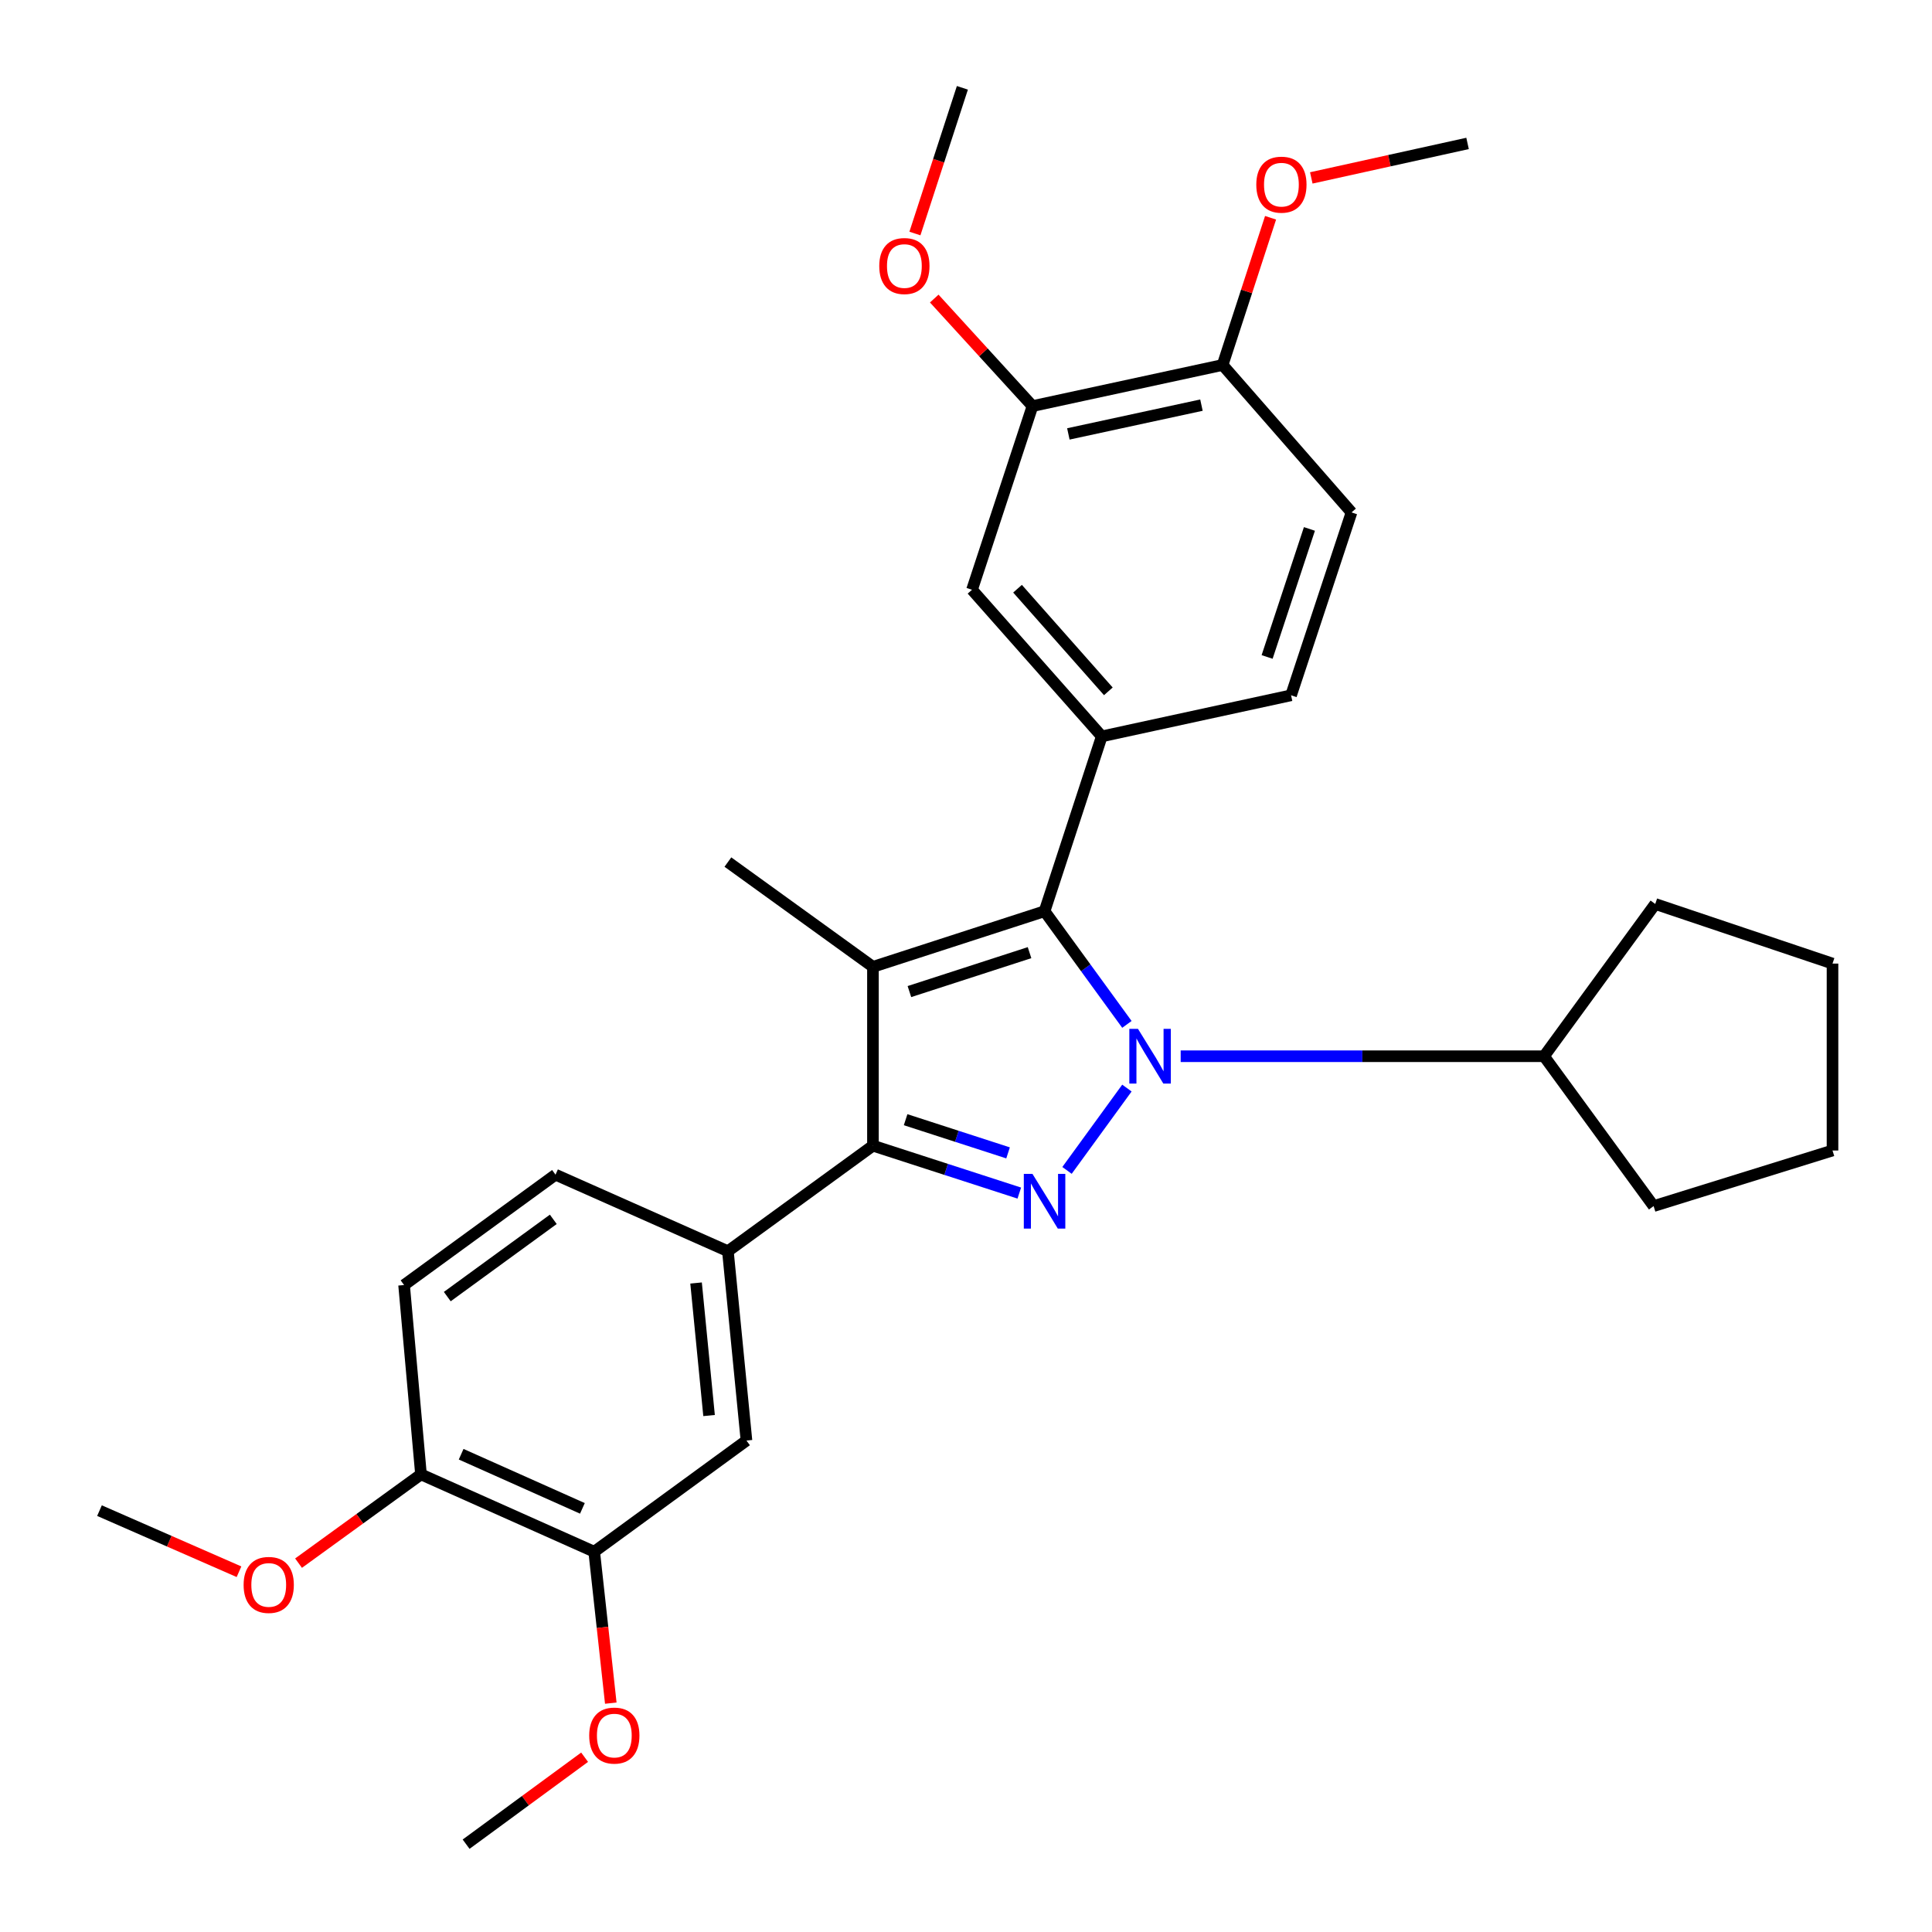<?xml version='1.0' encoding='iso-8859-1'?>
<svg version='1.1' baseProfile='full'
              xmlns='http://www.w3.org/2000/svg'
                      xmlns:rdkit='http://www.rdkit.org/xml'
                      xmlns:xlink='http://www.w3.org/1999/xlink'
                  xml:space='preserve'
width='1000px' height='1000px' viewBox='0 0 1000 1000'>
<!-- END OF HEADER -->
<rect style='opacity:1.0;fill:#FFFFFF;stroke:none' width='1000' height='1000' x='0' y='0'> </rect>
<path class='bond-0' d='M 583.289,563.185 L 552.284,605.801' style='fill:none;fill-rule:evenodd;stroke:#0000FF;stroke-width:6px;stroke-linecap:butt;stroke-linejoin:miter;stroke-opacity:1' />
<path class='bond-1' d='M 583.287,530.224 L 561.976,500.936' style='fill:none;fill-rule:evenodd;stroke:#0000FF;stroke-width:6px;stroke-linecap:butt;stroke-linejoin:miter;stroke-opacity:1' />
<path class='bond-1' d='M 561.976,500.936 L 540.664,471.647' style='fill:none;fill-rule:evenodd;stroke:#000000;stroke-width:6px;stroke-linecap:butt;stroke-linejoin:miter;stroke-opacity:1' />
<path class='bond-10' d='M 611.118,546.705 L 705.159,546.705' style='fill:none;fill-rule:evenodd;stroke:#0000FF;stroke-width:6px;stroke-linecap:butt;stroke-linejoin:miter;stroke-opacity:1' />
<path class='bond-10' d='M 705.159,546.705 L 799.2,546.705' style='fill:none;fill-rule:evenodd;stroke:#000000;stroke-width:6px;stroke-linecap:butt;stroke-linejoin:miter;stroke-opacity:1' />
<path class='bond-3' d='M 527.59,617.537 L 489.712,605.268' style='fill:none;fill-rule:evenodd;stroke:#0000FF;stroke-width:6px;stroke-linecap:butt;stroke-linejoin:miter;stroke-opacity:1' />
<path class='bond-3' d='M 489.712,605.268 L 451.835,592.999' style='fill:none;fill-rule:evenodd;stroke:#000000;stroke-width:6px;stroke-linecap:butt;stroke-linejoin:miter;stroke-opacity:1' />
<path class='bond-3' d='M 521.774,596.731 L 495.26,588.142' style='fill:none;fill-rule:evenodd;stroke:#0000FF;stroke-width:6px;stroke-linecap:butt;stroke-linejoin:miter;stroke-opacity:1' />
<path class='bond-3' d='M 495.26,588.142 L 468.746,579.554' style='fill:none;fill-rule:evenodd;stroke:#000000;stroke-width:6px;stroke-linecap:butt;stroke-linejoin:miter;stroke-opacity:1' />
<path class='bond-2' d='M 540.664,471.647 L 451.835,500.43' style='fill:none;fill-rule:evenodd;stroke:#000000;stroke-width:6px;stroke-linecap:butt;stroke-linejoin:miter;stroke-opacity:1' />
<path class='bond-2' d='M 532.889,493.09 L 470.709,513.238' style='fill:none;fill-rule:evenodd;stroke:#000000;stroke-width:6px;stroke-linecap:butt;stroke-linejoin:miter;stroke-opacity:1' />
<path class='bond-4' d='M 540.664,471.647 L 570.267,381.148' style='fill:none;fill-rule:evenodd;stroke:#000000;stroke-width:6px;stroke-linecap:butt;stroke-linejoin:miter;stroke-opacity:1' />
<path class='bond-17' d='M 451.835,500.43 L 376.758,446.205' style='fill:none;fill-rule:evenodd;stroke:#000000;stroke-width:6px;stroke-linecap:butt;stroke-linejoin:miter;stroke-opacity:1' />
<path class='bond-30' d='M 451.835,500.43 L 451.835,592.999' style='fill:none;fill-rule:evenodd;stroke:#000000;stroke-width:6px;stroke-linecap:butt;stroke-linejoin:miter;stroke-opacity:1' />
<path class='bond-5' d='M 451.835,592.999 L 376.758,647.625' style='fill:none;fill-rule:evenodd;stroke:#000000;stroke-width:6px;stroke-linecap:butt;stroke-linejoin:miter;stroke-opacity:1' />
<path class='bond-6' d='M 570.267,381.148 L 503.12,305.261' style='fill:none;fill-rule:evenodd;stroke:#000000;stroke-width:6px;stroke-linecap:butt;stroke-linejoin:miter;stroke-opacity:1' />
<path class='bond-6' d='M 573.677,357.836 L 526.674,304.715' style='fill:none;fill-rule:evenodd;stroke:#000000;stroke-width:6px;stroke-linecap:butt;stroke-linejoin:miter;stroke-opacity:1' />
<path class='bond-11' d='M 570.267,381.148 L 668.257,359.886' style='fill:none;fill-rule:evenodd;stroke:#000000;stroke-width:6px;stroke-linecap:butt;stroke-linejoin:miter;stroke-opacity:1' />
<path class='bond-7' d='M 376.758,647.625 L 386.369,745.625' style='fill:none;fill-rule:evenodd;stroke:#000000;stroke-width:6px;stroke-linecap:butt;stroke-linejoin:miter;stroke-opacity:1' />
<path class='bond-7' d='M 360.283,664.082 L 367.011,732.682' style='fill:none;fill-rule:evenodd;stroke:#000000;stroke-width:6px;stroke-linecap:butt;stroke-linejoin:miter;stroke-opacity:1' />
<path class='bond-14' d='M 376.758,647.625 L 287.539,608.011' style='fill:none;fill-rule:evenodd;stroke:#000000;stroke-width:6px;stroke-linecap:butt;stroke-linejoin:miter;stroke-opacity:1' />
<path class='bond-8' d='M 503.12,305.261 L 534.413,210.191' style='fill:none;fill-rule:evenodd;stroke:#000000;stroke-width:6px;stroke-linecap:butt;stroke-linejoin:miter;stroke-opacity:1' />
<path class='bond-9' d='M 386.369,745.625 L 307.561,803.17' style='fill:none;fill-rule:evenodd;stroke:#000000;stroke-width:6px;stroke-linecap:butt;stroke-linejoin:miter;stroke-opacity:1' />
<path class='bond-18' d='M 534.413,210.191 L 508.989,182.362' style='fill:none;fill-rule:evenodd;stroke:#000000;stroke-width:6px;stroke-linecap:butt;stroke-linejoin:miter;stroke-opacity:1' />
<path class='bond-18' d='M 508.989,182.362 L 483.564,154.533' style='fill:none;fill-rule:evenodd;stroke:#FF0000;stroke-width:6px;stroke-linecap:butt;stroke-linejoin:miter;stroke-opacity:1' />
<path class='bond-32' d='M 534.413,210.191 L 632.823,188.909' style='fill:none;fill-rule:evenodd;stroke:#000000;stroke-width:6px;stroke-linecap:butt;stroke-linejoin:miter;stroke-opacity:1' />
<path class='bond-32' d='M 552.98,224.594 L 621.867,209.696' style='fill:none;fill-rule:evenodd;stroke:#000000;stroke-width:6px;stroke-linecap:butt;stroke-linejoin:miter;stroke-opacity:1' />
<path class='bond-19' d='M 307.561,803.17 L 311.851,842.354' style='fill:none;fill-rule:evenodd;stroke:#000000;stroke-width:6px;stroke-linecap:butt;stroke-linejoin:miter;stroke-opacity:1' />
<path class='bond-19' d='M 311.851,842.354 L 316.142,881.539' style='fill:none;fill-rule:evenodd;stroke:#FF0000;stroke-width:6px;stroke-linecap:butt;stroke-linejoin:miter;stroke-opacity:1' />
<path class='bond-33' d='M 307.561,803.17 L 217.902,763.136' style='fill:none;fill-rule:evenodd;stroke:#000000;stroke-width:6px;stroke-linecap:butt;stroke-linejoin:miter;stroke-opacity:1' />
<path class='bond-33' d='M 301.452,780.728 L 238.69,752.704' style='fill:none;fill-rule:evenodd;stroke:#000000;stroke-width:6px;stroke-linecap:butt;stroke-linejoin:miter;stroke-opacity:1' />
<path class='bond-22' d='M 799.2,546.705 L 856.756,467.897' style='fill:none;fill-rule:evenodd;stroke:#000000;stroke-width:6px;stroke-linecap:butt;stroke-linejoin:miter;stroke-opacity:1' />
<path class='bond-23' d='M 799.2,546.705 L 855.906,624.272' style='fill:none;fill-rule:evenodd;stroke:#000000;stroke-width:6px;stroke-linecap:butt;stroke-linejoin:miter;stroke-opacity:1' />
<path class='bond-15' d='M 668.257,359.886 L 699.54,265.227' style='fill:none;fill-rule:evenodd;stroke:#000000;stroke-width:6px;stroke-linecap:butt;stroke-linejoin:miter;stroke-opacity:1' />
<path class='bond-15' d='M 655.857,340.038 L 677.755,273.777' style='fill:none;fill-rule:evenodd;stroke:#000000;stroke-width:6px;stroke-linecap:butt;stroke-linejoin:miter;stroke-opacity:1' />
<path class='bond-12' d='M 217.902,763.136 L 209.151,665.137' style='fill:none;fill-rule:evenodd;stroke:#000000;stroke-width:6px;stroke-linecap:butt;stroke-linejoin:miter;stroke-opacity:1' />
<path class='bond-21' d='M 217.902,763.136 L 186.215,786.11' style='fill:none;fill-rule:evenodd;stroke:#000000;stroke-width:6px;stroke-linecap:butt;stroke-linejoin:miter;stroke-opacity:1' />
<path class='bond-21' d='M 186.215,786.11 L 154.527,809.083' style='fill:none;fill-rule:evenodd;stroke:#FF0000;stroke-width:6px;stroke-linecap:butt;stroke-linejoin:miter;stroke-opacity:1' />
<path class='bond-13' d='M 632.823,188.909 L 699.54,265.227' style='fill:none;fill-rule:evenodd;stroke:#000000;stroke-width:6px;stroke-linecap:butt;stroke-linejoin:miter;stroke-opacity:1' />
<path class='bond-20' d='M 632.823,188.909 L 645.235,150.812' style='fill:none;fill-rule:evenodd;stroke:#000000;stroke-width:6px;stroke-linecap:butt;stroke-linejoin:miter;stroke-opacity:1' />
<path class='bond-20' d='M 645.235,150.812 L 657.647,112.716' style='fill:none;fill-rule:evenodd;stroke:#FF0000;stroke-width:6px;stroke-linecap:butt;stroke-linejoin:miter;stroke-opacity:1' />
<path class='bond-16' d='M 287.539,608.011 L 209.151,665.137' style='fill:none;fill-rule:evenodd;stroke:#000000;stroke-width:6px;stroke-linecap:butt;stroke-linejoin:miter;stroke-opacity:1' />
<path class='bond-16' d='M 286.383,631.128 L 231.511,671.116' style='fill:none;fill-rule:evenodd;stroke:#000000;stroke-width:6px;stroke-linecap:butt;stroke-linejoin:miter;stroke-opacity:1' />
<path class='bond-24' d='M 473.561,120.871 L 485.846,83.163' style='fill:none;fill-rule:evenodd;stroke:#FF0000;stroke-width:6px;stroke-linecap:butt;stroke-linejoin:miter;stroke-opacity:1' />
<path class='bond-24' d='M 485.846,83.163 L 498.13,45.455' style='fill:none;fill-rule:evenodd;stroke:#000000;stroke-width:6px;stroke-linecap:butt;stroke-linejoin:miter;stroke-opacity:1' />
<path class='bond-25' d='M 302.593,909.535 L 271.924,932.04' style='fill:none;fill-rule:evenodd;stroke:#FF0000;stroke-width:6px;stroke-linecap:butt;stroke-linejoin:miter;stroke-opacity:1' />
<path class='bond-25' d='M 271.924,932.04 L 241.254,954.545' style='fill:none;fill-rule:evenodd;stroke:#000000;stroke-width:6px;stroke-linecap:butt;stroke-linejoin:miter;stroke-opacity:1' />
<path class='bond-26' d='M 678.723,92.086 L 719.164,83.162' style='fill:none;fill-rule:evenodd;stroke:#FF0000;stroke-width:6px;stroke-linecap:butt;stroke-linejoin:miter;stroke-opacity:1' />
<path class='bond-26' d='M 719.164,83.162 L 759.606,74.237' style='fill:none;fill-rule:evenodd;stroke:#000000;stroke-width:6px;stroke-linecap:butt;stroke-linejoin:miter;stroke-opacity:1' />
<path class='bond-27' d='M 123.703,813.53 L 87.599,797.714' style='fill:none;fill-rule:evenodd;stroke:#FF0000;stroke-width:6px;stroke-linecap:butt;stroke-linejoin:miter;stroke-opacity:1' />
<path class='bond-27' d='M 87.599,797.714 L 51.495,781.898' style='fill:none;fill-rule:evenodd;stroke:#000000;stroke-width:6px;stroke-linecap:butt;stroke-linejoin:miter;stroke-opacity:1' />
<path class='bond-28' d='M 856.756,467.897 L 948.505,498.75' style='fill:none;fill-rule:evenodd;stroke:#000000;stroke-width:6px;stroke-linecap:butt;stroke-linejoin:miter;stroke-opacity:1' />
<path class='bond-29' d='M 855.906,624.272 L 948.505,595.5' style='fill:none;fill-rule:evenodd;stroke:#000000;stroke-width:6px;stroke-linecap:butt;stroke-linejoin:miter;stroke-opacity:1' />
<path class='bond-31' d='M 948.505,498.75 L 948.505,595.5' style='fill:none;fill-rule:evenodd;stroke:#000000;stroke-width:6px;stroke-linecap:butt;stroke-linejoin:miter;stroke-opacity:1' />
<path  class='atom-0' d='M 589.02 532.545
L 598.3 547.545
Q 599.22 549.025, 600.7 551.705
Q 602.18 554.385, 602.26 554.545
L 602.26 532.545
L 606.02 532.545
L 606.02 560.865
L 602.14 560.865
L 592.18 544.465
Q 591.02 542.545, 589.78 540.345
Q 588.58 538.145, 588.22 537.465
L 588.22 560.865
L 584.54 560.865
L 584.54 532.545
L 589.02 532.545
' fill='#0000FF'/>
<path  class='atom-1' d='M 534.404 607.612
L 543.684 622.612
Q 544.604 624.092, 546.084 626.772
Q 547.564 629.452, 547.644 629.612
L 547.644 607.612
L 551.404 607.612
L 551.404 635.932
L 547.524 635.932
L 537.564 619.532
Q 536.404 617.612, 535.164 615.412
Q 533.964 613.212, 533.604 612.532
L 533.604 635.932
L 529.924 635.932
L 529.924 607.612
L 534.404 607.612
' fill='#0000FF'/>
<path  class='atom-19' d='M 455.107 137.694
Q 455.107 130.894, 458.467 127.094
Q 461.827 123.294, 468.107 123.294
Q 474.387 123.294, 477.747 127.094
Q 481.107 130.894, 481.107 137.694
Q 481.107 144.574, 477.707 148.494
Q 474.307 152.374, 468.107 152.374
Q 461.867 152.374, 458.467 148.494
Q 455.107 144.614, 455.107 137.694
M 468.107 149.174
Q 472.427 149.174, 474.747 146.294
Q 477.107 143.374, 477.107 137.694
Q 477.107 132.134, 474.747 129.334
Q 472.427 126.494, 468.107 126.494
Q 463.787 126.494, 461.427 129.294
Q 459.107 132.094, 459.107 137.694
Q 459.107 143.414, 461.427 146.294
Q 463.787 149.174, 468.107 149.174
' fill='#FF0000'/>
<path  class='atom-20' d='M 304.972 898.33
Q 304.972 891.53, 308.332 887.73
Q 311.692 883.93, 317.972 883.93
Q 324.252 883.93, 327.612 887.73
Q 330.972 891.53, 330.972 898.33
Q 330.972 905.21, 327.572 909.13
Q 324.172 913.01, 317.972 913.01
Q 311.732 913.01, 308.332 909.13
Q 304.972 905.25, 304.972 898.33
M 317.972 909.81
Q 322.292 909.81, 324.612 906.93
Q 326.972 904.01, 326.972 898.33
Q 326.972 892.77, 324.612 889.97
Q 322.292 887.13, 317.972 887.13
Q 313.652 887.13, 311.292 889.93
Q 308.972 892.73, 308.972 898.33
Q 308.972 904.05, 311.292 906.93
Q 313.652 909.81, 317.972 909.81
' fill='#FF0000'/>
<path  class='atom-21' d='M 650.256 95.579
Q 650.256 88.779, 653.616 84.98
Q 656.976 81.18, 663.256 81.18
Q 669.536 81.18, 672.896 84.98
Q 676.256 88.779, 676.256 95.579
Q 676.256 102.46, 672.856 106.38
Q 669.456 110.26, 663.256 110.26
Q 657.016 110.26, 653.616 106.38
Q 650.256 102.5, 650.256 95.579
M 663.256 107.06
Q 667.576 107.06, 669.896 104.18
Q 672.256 101.26, 672.256 95.579
Q 672.256 90.019, 669.896 87.219
Q 667.576 84.379, 663.256 84.379
Q 658.936 84.379, 656.576 87.18
Q 654.256 89.98, 654.256 95.579
Q 654.256 101.3, 656.576 104.18
Q 658.936 107.06, 663.256 107.06
' fill='#FF0000'/>
<path  class='atom-22' d='M 126.094 820.352
Q 126.094 813.552, 129.454 809.752
Q 132.814 805.952, 139.094 805.952
Q 145.374 805.952, 148.734 809.752
Q 152.094 813.552, 152.094 820.352
Q 152.094 827.232, 148.694 831.152
Q 145.294 835.032, 139.094 835.032
Q 132.854 835.032, 129.454 831.152
Q 126.094 827.272, 126.094 820.352
M 139.094 831.832
Q 143.414 831.832, 145.734 828.952
Q 148.094 826.032, 148.094 820.352
Q 148.094 814.792, 145.734 811.992
Q 143.414 809.152, 139.094 809.152
Q 134.774 809.152, 132.414 811.952
Q 130.094 814.752, 130.094 820.352
Q 130.094 826.072, 132.414 828.952
Q 134.774 831.832, 139.094 831.832
' fill='#FF0000'/>
</svg>
